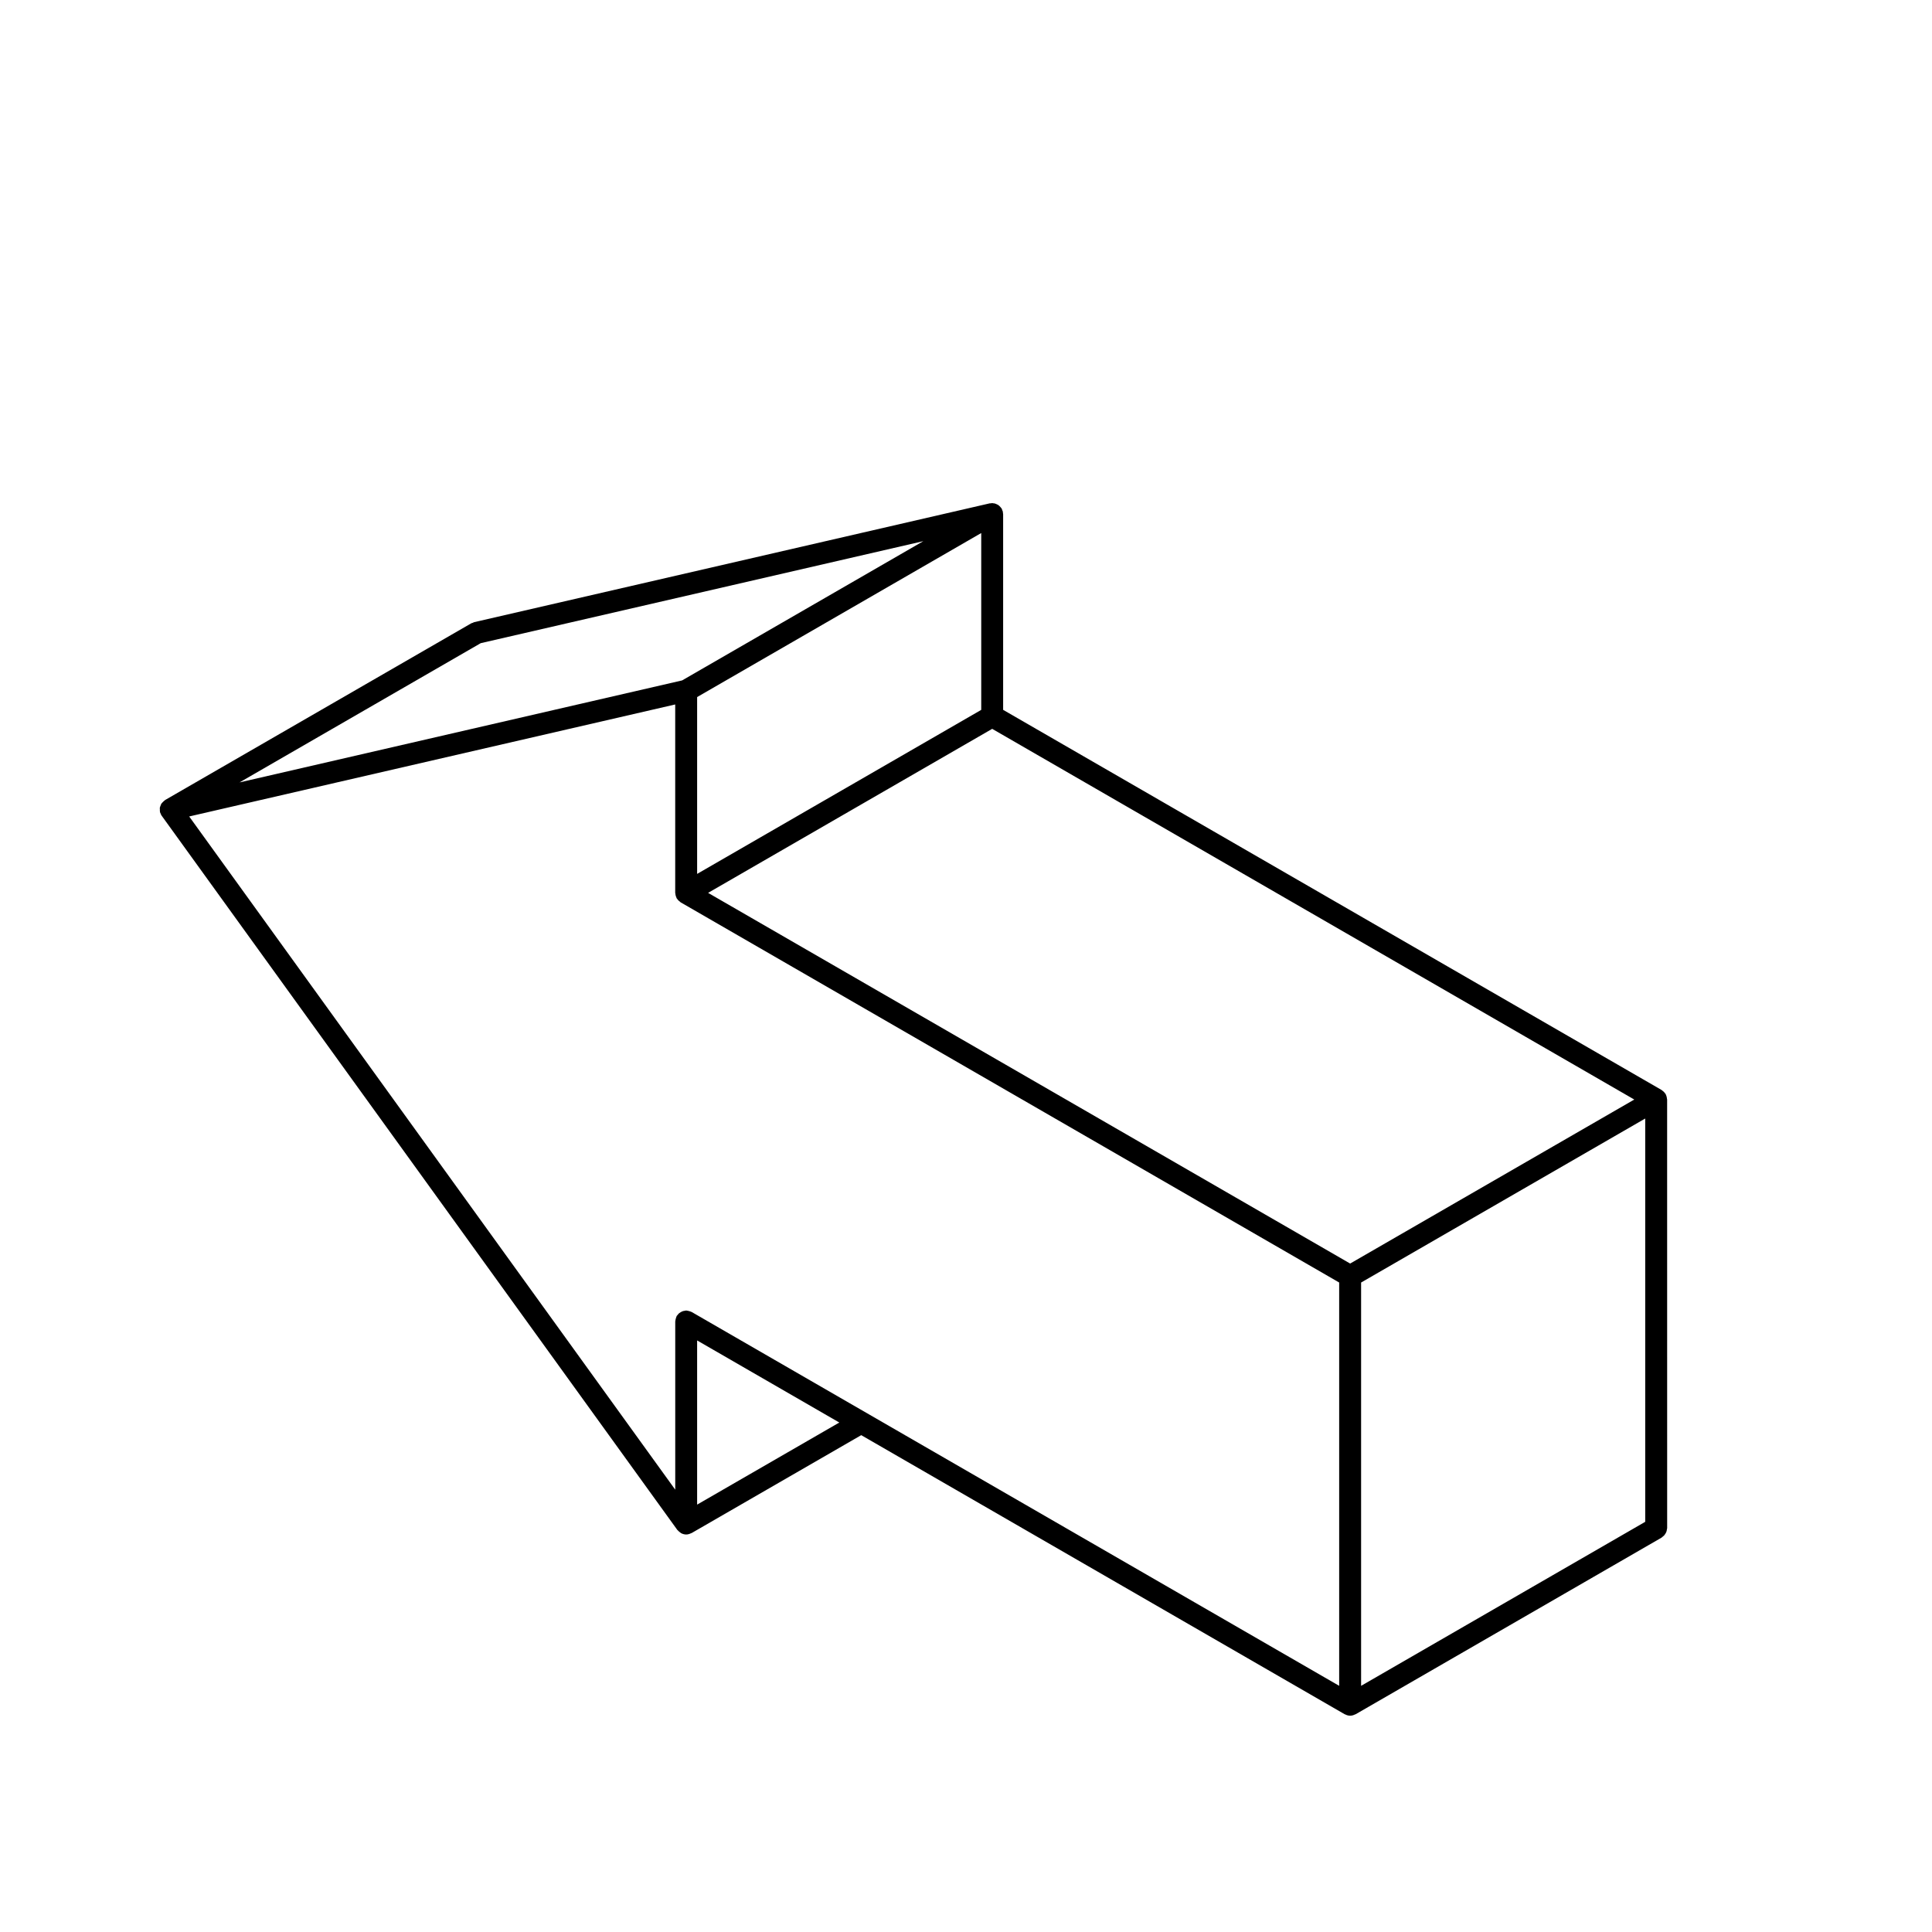 <?xml version="1.0" encoding="UTF-8"?>
<!-- Uploaded to: ICON Repo, www.iconrepo.com, Generator: ICON Repo Mixer Tools -->
<svg fill="#000000" width="800px" height="800px" version="1.1" viewBox="144 144 512 512" xmlns="http://www.w3.org/2000/svg">
 <path d="m585.72 434.84c-0.023-0.137-0.059-0.262-0.105-0.395-0.039-0.121-0.082-0.23-0.137-0.348-0.031-0.051-0.031-0.109-0.059-0.16-0.031-0.055-0.082-0.082-0.117-0.133-0.066-0.105-0.137-0.203-0.227-0.301-0.09-0.105-0.188-0.195-0.289-0.289-0.102-0.086-0.195-0.16-0.309-0.23-0.051-0.035-0.082-0.086-0.125-0.117l-174.51-100.75v-51.891c0-0.059-0.035-0.105-0.035-0.168-0.012-0.117-0.016-0.223-0.039-0.336-0.012-0.051 0.012-0.098 0-0.145-0.02-0.086-0.082-0.145-0.105-0.227-0.039-0.141-0.09-0.277-0.145-0.406-0.031-0.051-0.031-0.109-0.059-0.168-0.031-0.047-0.07-0.07-0.102-0.109-0.07-0.105-0.152-0.203-0.238-0.297-0.09-0.109-0.188-0.211-0.297-0.309-0.09-0.082-0.168-0.152-0.262-0.215-0.098-0.066-0.195-0.105-0.301-0.16-0.121-0.066-0.246-0.121-0.383-0.172-0.105-0.039-0.211-0.082-0.324-0.105-0.125-0.023-0.25-0.023-0.371-0.035-0.09-0.004-0.156-0.051-0.242-0.051-0.055 0-0.105 0.031-0.16 0.035-0.117 0.004-0.23 0.016-0.352 0.035-0.039 0.004-0.09-0.012-0.137 0l-136.62 31.484c-0.141 0.035-0.258 0.125-0.383 0.176-0.137 0.055-0.289 0.066-0.414 0.141l-81.109 46.816c-0.039 0.023-0.07 0.07-0.105 0.102-0.172 0.109-0.309 0.25-0.453 0.398-0.125 0.125-0.262 0.242-0.359 0.387-0.031 0.039-0.07 0.07-0.098 0.109-0.074 0.117-0.102 0.258-0.152 0.387-0.074 0.172-0.152 0.328-0.191 0.508-0.016 0.051-0.039 0.098-0.051 0.141-0.02 0.137 0.012 0.277 0.012 0.414-0.004 0.191-0.02 0.379 0.02 0.57 0.004 0.047-0.012 0.102 0 0.145v0.004c0.051 0.195 0.145 0.363 0.238 0.543 0.031 0.082 0.031 0.172 0.082 0.258 0.012 0.016 0.031 0.02 0.039 0.035 0.031 0.051 0.059 0.102 0.102 0.152 0.012 0.016 0.016 0.039 0.031 0.055l136.62 189.23c0.039 0.055 0.102 0.07 0.137 0.121 0.176 0.211 0.383 0.383 0.609 0.539 0.09 0.055 0.145 0.137 0.242 0.188 0.047 0.023 0.098 0.047 0.141 0.07 0.371 0.176 0.777 0.289 1.219 0.289h0.012c0.473 0 0.906-0.145 1.305-0.348 0.047-0.02 0.098-0.012 0.133-0.035l44.941-25.941 128.11 73.957c0.004 0.004 0.004 0 0.012 0.004 0.047 0.023 0.102 0.02 0.141 0.047 0.395 0.203 0.816 0.336 1.289 0.336h0.012 0.012c0.473 0 0.902-0.137 1.289-0.336 0.047-0.02 0.102-0.016 0.137-0.039 0.004-0.004 0.012 0 0.016-0.004l81.098-46.82c0.105-0.066 0.176-0.168 0.273-0.238 0.16-0.125 0.316-0.242 0.449-0.398 0.121-0.141 0.211-0.297 0.309-0.453 0.09-0.156 0.176-0.312 0.238-0.488 0.07-0.195 0.102-0.387 0.121-0.594 0.016-0.117 0.074-0.223 0.074-0.344l-0.008-113.58c0-0.059-0.035-0.105-0.039-0.168-0.016-0.125-0.031-0.25-0.055-0.375zm-258.43 56.844c-0.051-0.031-0.105-0.023-0.16-0.055-0.172-0.086-0.359-0.133-0.543-0.18-0.195-0.055-0.379-0.105-0.57-0.117-0.059 0-0.105-0.035-0.168-0.035-0.125 0-0.227 0.055-0.348 0.07-0.203 0.02-0.398 0.051-0.594 0.121-0.172 0.059-0.324 0.141-0.484 0.23-0.16 0.098-0.316 0.188-0.465 0.312-0.152 0.133-0.266 0.281-0.387 0.441-0.074 0.102-0.176 0.168-0.242 0.273-0.031 0.055-0.031 0.109-0.055 0.168-0.086 0.172-0.133 0.359-0.18 0.543-0.055 0.195-0.105 0.383-0.117 0.574 0 0.055-0.031 0.105-0.031 0.168v44.586l-128.81-178.41 128.8-29.684v49.922c0 0.059 0.031 0.109 0.031 0.168 0.012 0.133 0.031 0.25 0.055 0.379 0.023 0.137 0.059 0.262 0.105 0.395 0.039 0.121 0.09 0.238 0.141 0.348 0.023 0.055 0.023 0.109 0.055 0.168 0.031 0.039 0.082 0.059 0.102 0.102 0.082 0.121 0.156 0.223 0.246 0.332 0.137 0.152 0.293 0.273 0.453 0.395 0.102 0.074 0.156 0.176 0.266 0.238l0.02 0.012h0.004l174.48 100.73v106.88zm-55.887-177.24 117.29-27.031-63.922 36.902-117.29 27.031zm230.4 164.41-170.15-98.234 75.289-43.469 170.16 98.238zm-97.766-146.73-75.289 43.469v-46.863l75.289-43.469zm100.67 151.76 75.293-43.465v106.88l-75.293 43.465zm-175.96 58.855v-43.508l37.68 21.754z"/>
</svg>